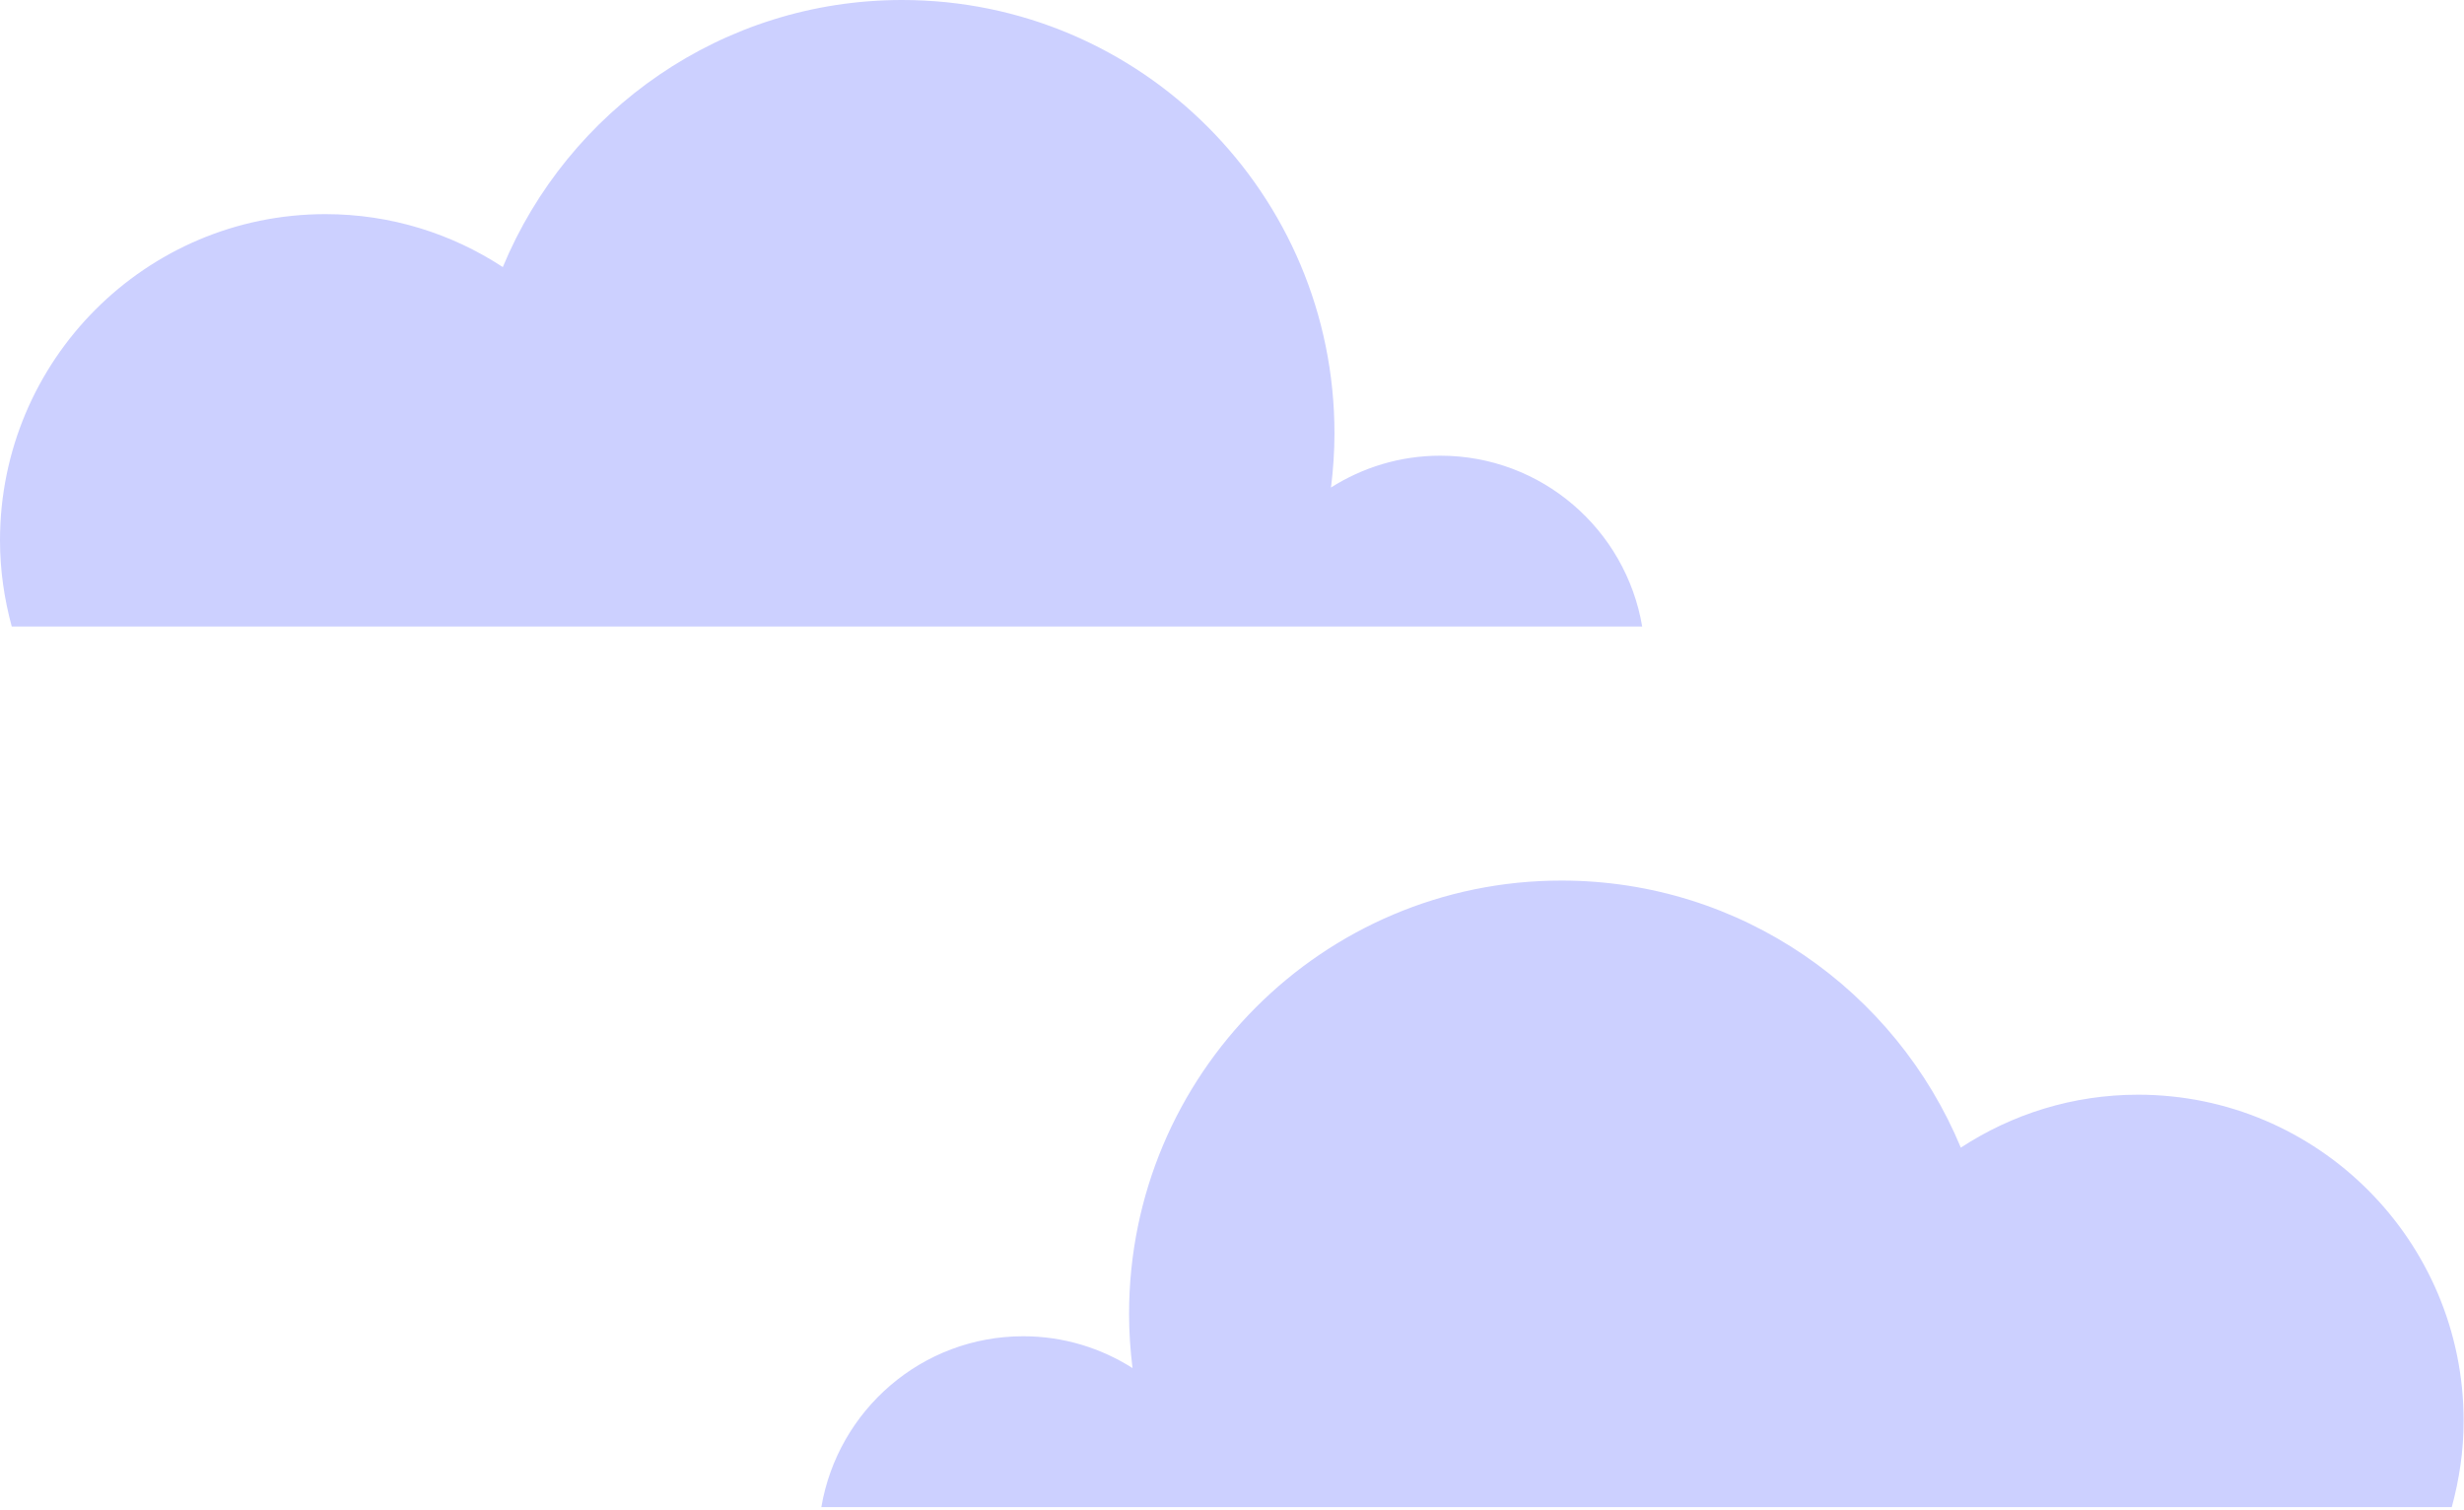 <svg xmlns="http://www.w3.org/2000/svg" width="333" height="204" viewBox="0 0 333 204" fill="none">
<path d="M138.286 180.582C143.72 180.582 148.786 182.172 153.057 184.883C152.759 182.484 152.589 180.043 152.589 177.559C152.589 145.228 178.754 119 211.021 119C235.356 119 256.2 133.903 264.998 155.092C271.894 150.579 280.109 147.939 288.95 147.939C313.242 147.939 332.951 167.681 332.951 192.036C332.951 196.067 332.355 199.956 331.348 203.674H111C113.227 190.574 124.579 180.582 138.286 180.582Z" fill="#CCD0FF"/>
<path d="M194.651 61.582C189.216 61.582 184.15 63.172 179.879 65.883C180.177 63.484 180.348 61.043 180.348 58.559C180.348 26.228 154.182 0 121.915 0C97.595 0 76.75 14.902 67.953 36.092C61.057 31.579 52.827 28.939 43.987 28.939C19.695 28.939 0 48.681 0 73.036C0 77.067 0.581 80.955 1.589 84.674H221.937C219.723 71.56 208.358 61.582 194.651 61.582Z" fill="#CCD0FF"/>
</svg>